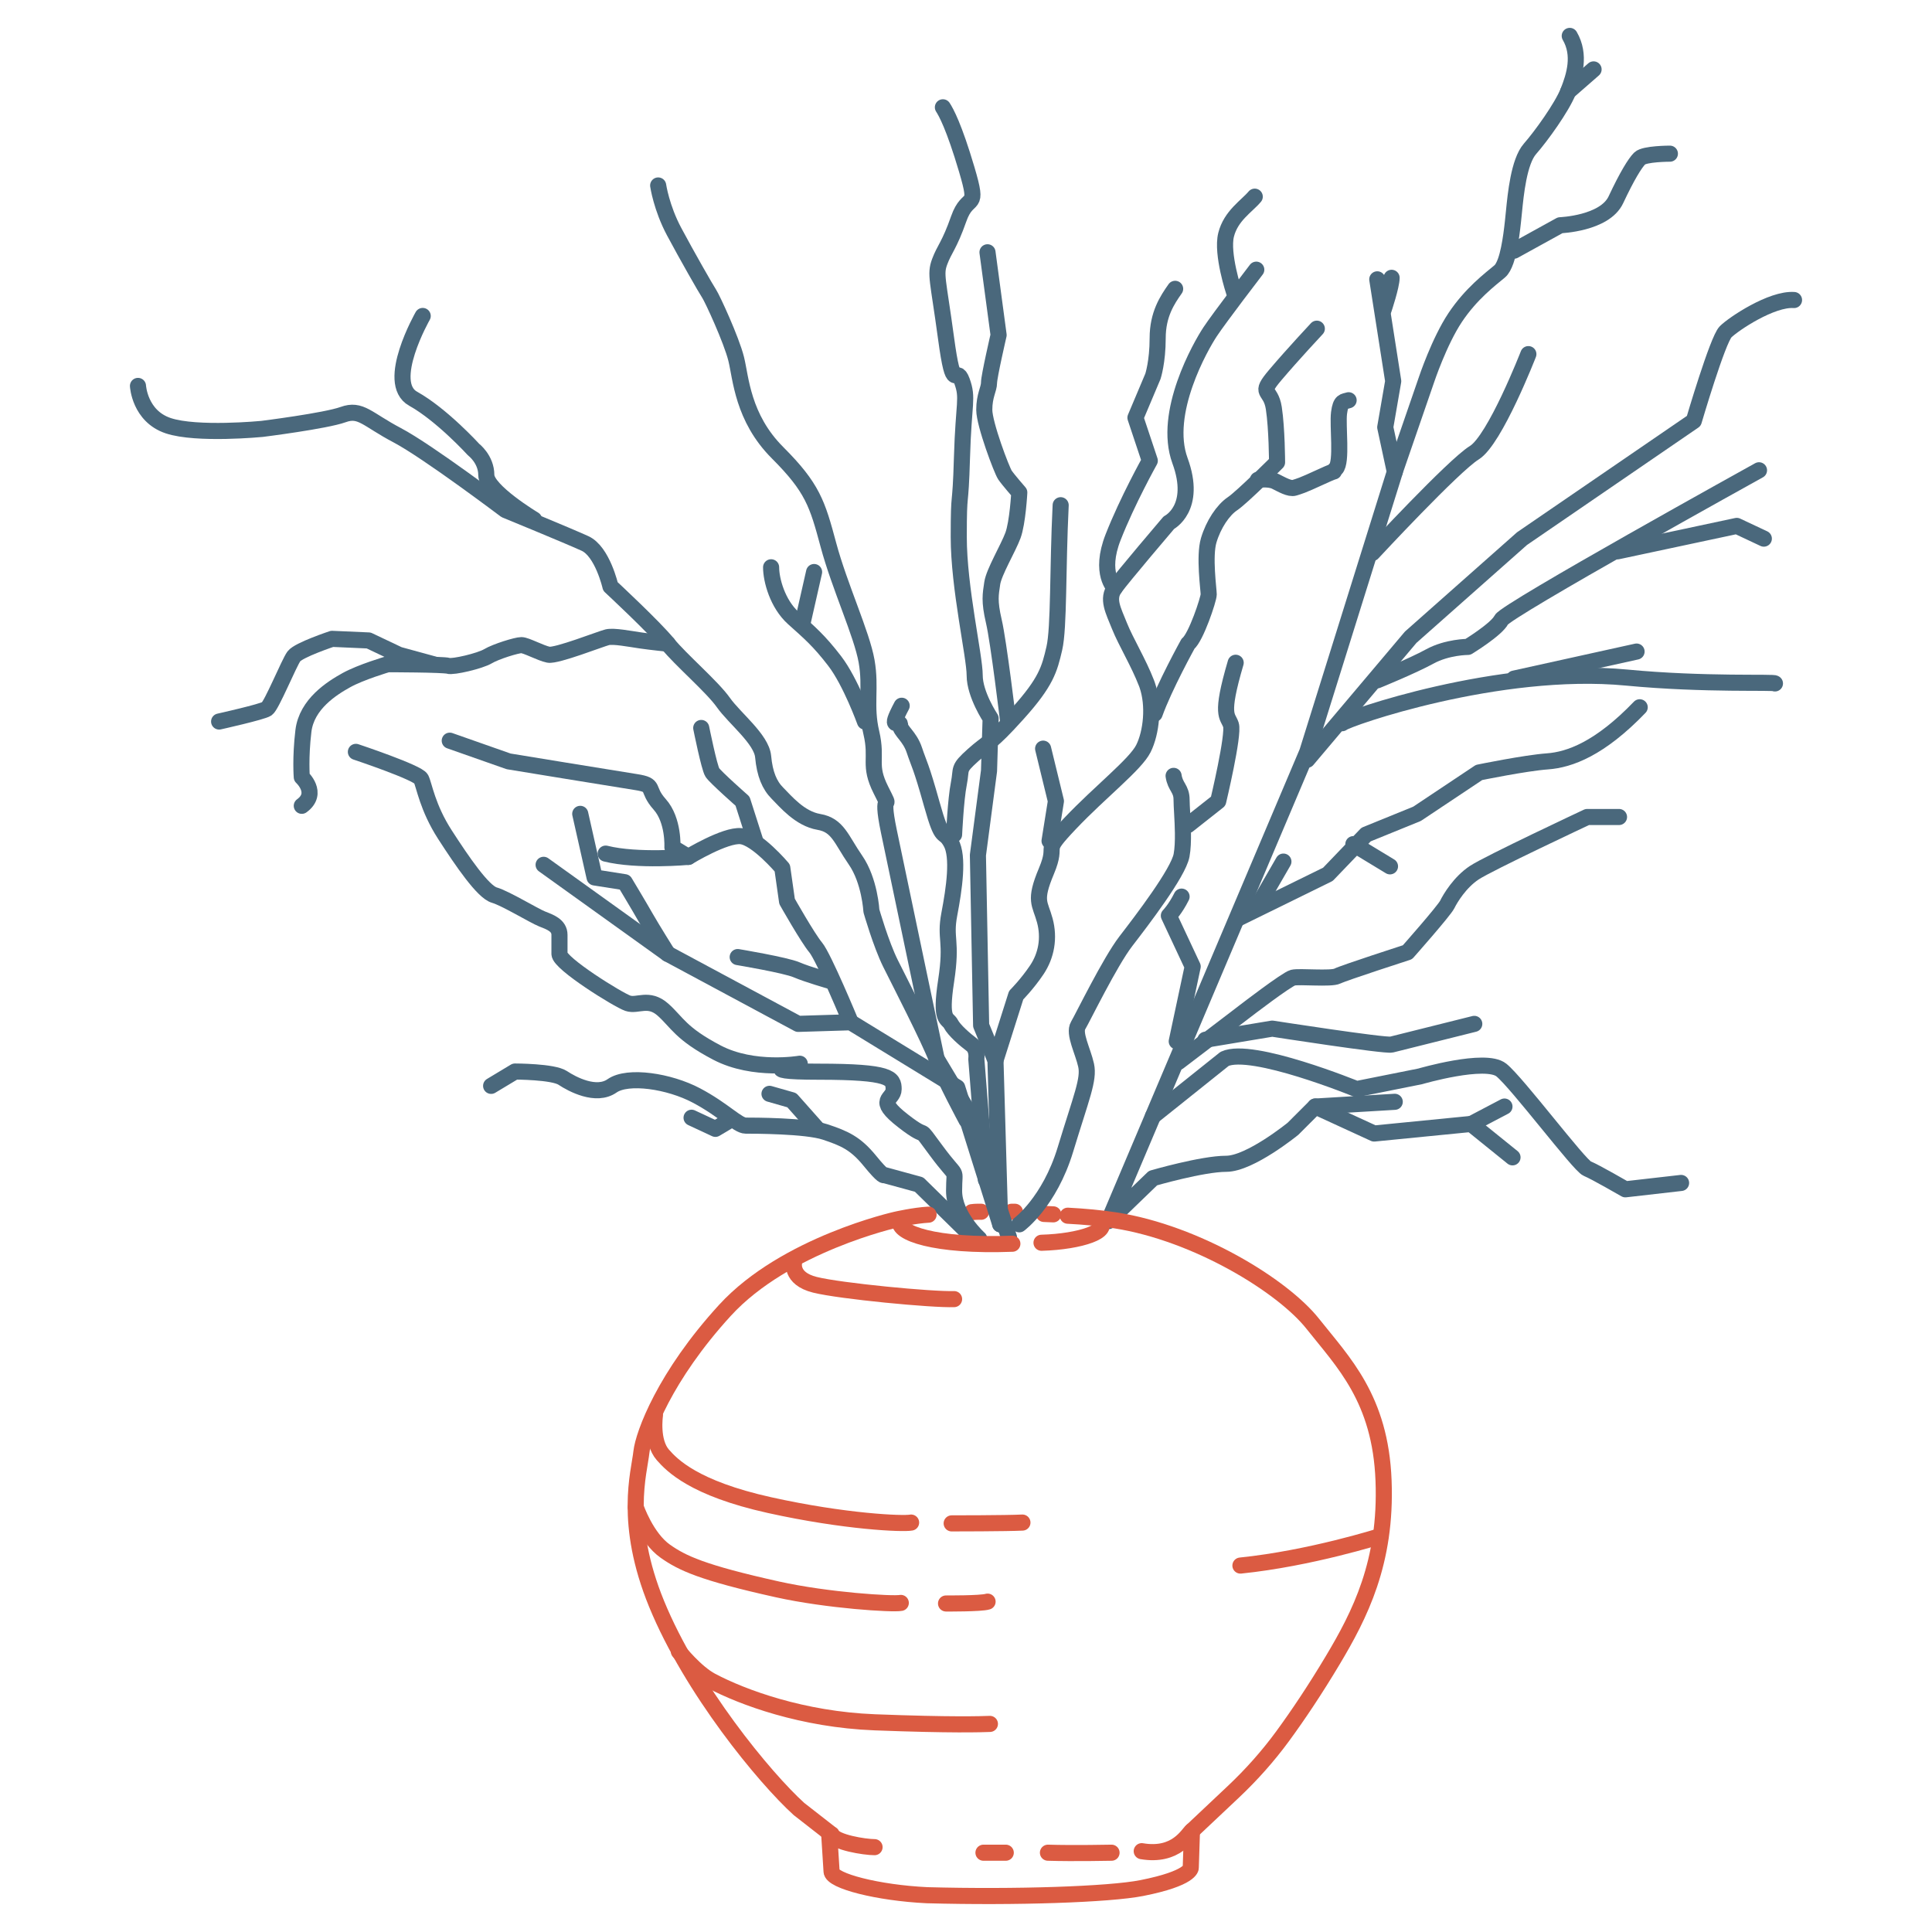 <svg xmlns="http://www.w3.org/2000/svg" id="a" viewBox="0 0 240 240"><defs><style>.b{stroke:#db5b42;}.b,.c{fill:none;stroke-linecap:round;stroke-linejoin:round;stroke-width:2px;}.c{stroke:#4a687c;}</style></defs><line class="b" x1="130.84" y1="150.85" x2="129.68" y2="150.8"></line><line class="b" x1="126.08" y1="150.53" x2="125.66" y2="150.53"></line><path class="b" d="m121.88,150.53s-.74-.02-1.16.05"></path><path class="c" d="m171.09,34.7l1.98,12.65-.99,5.73,1.19,5.53-10.87,34.78-19.84,46.83-4.86,11.47,5.53-5.34s6.13-1.78,9.09-1.78,8.3-4.35,8.3-4.35l2.77-2.77,7.31,3.36,12.05-1.19,5.14,4.15"></path><path class="c" d="m208.83,146.95l-6.92.79s-3.75-2.17-4.74-2.57-8.7-10.67-10.67-12.25c-1.98-1.58-10.08.79-10.08.79l-7.9,1.58s-13.04-5.34-16.4-3.75l-8.89,7.11"></path><line class="c" x1="186.89" y1="137.46" x2="182.74" y2="139.64"></line><line class="c" x1="173.26" y1="136.87" x2="163.38" y2="137.46"></line><path class="c" d="m162.39,94.38l12.85-15.22,13.83-12.25,21.34-14.62s2.96-10.08,3.95-11.07,5.73-4.15,8.5-3.95"></path><path class="c" d="m189.86,43.99s-4.15,10.67-6.72,12.25-12.65,12.45-12.65,12.45"></path><path class="c" d="m218.51,58.42s-31.42,17.39-32.01,18.58-4.15,3.36-4.15,3.36c0,0-2.57,0-4.74,1.19s-6.52,2.96-6.52,2.96"></path><path class="c" d="m220.49,84.9c.13-.22-8.7.2-18.43-.73-15.87-1.52-34.86,5.13-35.33,5.67"></path><path class="c" d="m203.69,87.86c-4.94,5.14-8.7,6.52-11.46,6.72s-8.5,1.38-8.5,1.38l-7.71,5.14-6.32,2.57-4.74,4.94-11.26,5.53"></path><line class="c" x1="159.43" y1="107.03" x2="156.46" y2="112.17"></line><line class="c" x1="172.67" y1="107.62" x2="168.12" y2="104.86"></line><polyline class="c" points="200.93 68.49 215.75 65.33 219.11 66.91"></polyline><polyline class="c" points="124.25 152.09 118.91 135.09 105.67 126.99 99.15 127.19 82.95 118.49 67.53 107.43"></polyline><path class="c" d="m75.24,106.04c3.95.99,10.28.4,10.28.4,0,0,4.55-2.77,6.52-2.57s5.14,3.95,5.14,3.95l.59,4.15s2.57,4.55,3.56,5.73,4.35,9.29,4.35,9.29"></path><path class="c" d="m17.14,47.94s.2,3.75,3.75,4.94c3.56,1.19,11.66.4,11.66.4,0,0,7.9-.99,10.08-1.78s2.96.59,6.72,2.57,13.44,9.29,13.44,9.29c0,0,7.71,3.16,9.88,4.15s3.16,5.34,3.16,5.34c0,0,5.53,5.14,7.11,7.11s5.53,5.34,6.92,7.31,4.74,4.55,4.94,6.72.79,3.56,1.78,4.55,2.77,3.16,5.14,3.56,2.77,2.17,4.55,4.74,1.98,6.32,1.98,6.32c0,0,1.19,4.15,2.37,6.52s4.74,9.29,5.73,11.86,3.71,7.61,3.71,7.61"></path><path class="c" d="m81.76,23.04s.4,2.77,1.98,5.73,3.95,7.11,4.35,7.71,2.77,5.73,3.36,8.1.79,7.31,5.14,11.66c4.35,4.35,4.94,6.32,6.32,11.46s4.15,11.07,4.74,14.43-.2,5.53.59,8.89c.79,3.36-.4,3.95,1.19,7.11,1.58,3.16-.2-.59.99,5.14s5.93,28.26,5.93,28.26l3.56,5.93,5.43,16.25"></path><line class="c" x1="203.3" y1="80.94" x2="188.08" y2="84.3"></line><path class="c" d="m120.52,153.38l-6.35-6.23-4.35-1.19s0,.4-1.78-1.78-3.16-2.77-5.53-3.56-8.89-.79-9.88-.79-2.77-1.98-6.13-3.75c-3.36-1.78-8.5-2.57-10.47-1.19s-4.94-.2-6.13-.99-5.93-.79-5.93-.79l-2.96,1.78"></path><path class="c" d="m173.26,58.61l3.95-11.46s1.58-4.74,3.56-7.71,4.35-4.74,5.53-5.73c.3-.25.54-.72.75-1.31.62-1.79.88-4.72,1.03-6.2.2-1.98.59-6.13,1.98-7.71s3.95-5.14,4.74-7.11c.79-1.98,1.58-4.55.2-6.92"></path><path class="c" d="m188.08,31.14l5.73-3.16s5.53-.2,6.92-3.16,2.37-4.55,2.96-5.14,3.75-.59,3.75-.59"></path><path class="c" d="m124.25,152.09l-.59-20.36-1.78-4.35-.4-21.15,1.38-10.47.2-6.52s-1.98-2.96-1.98-5.34-1.98-10.87-1.98-17.19.2-2.96.4-9.88c.2-6.92.79-7.31,0-9.49s-.99,1.98-1.98-5.34c-.99-7.31-1.38-7.9-.79-9.49s1.19-1.98,2.37-5.34,2.57-.79.99-6.13-2.57-7.11-2.96-7.71"></path><path class="c" d="m123.66,131.73l2.57-8.1s1.38-1.38,2.57-3.16,1.58-3.95.99-6.13-1.38-2.37.2-6.13-.79-1.98,2.96-5.93,8.1-7.31,9.09-9.29,1.36-5.36.46-7.92c-.02-.06-.04-.12-.07-.19-.99-2.57-2.57-5.14-3.36-7.11-.79-1.98-1.58-3.36-.59-4.74s6.72-8.1,6.72-8.1c0,0,3.56-1.78,1.38-7.71-2.17-5.93,2.57-14.23,3.75-16.01s5.73-7.71,5.73-7.71"></path><path class="c" d="m163.58,40.83s-2.96,3.16-5.14,5.73-.59,1.58-.2,4.15.4,6.72.4,6.72c0,0-4.35,4.35-5.53,5.14s-2.37,2.57-2.96,4.55,0,6.13,0,6.72-1.58,5.34-2.57,6.13c0,0-2.96,5.34-4.15,8.7"></path><polyline class="c" points="130.38 104.46 131.17 99.52 129.58 93"></polyline><path class="c" d="m138.48,73.04s-1.98-1.78-.2-6.32,4.55-9.49,4.55-9.49l-1.78-5.34,2.17-5.14s.59-1.78.59-4.74,1.19-4.74,2.17-6.13"></path><path class="c" d="m153.3,36.28s-1.58-4.74-.99-7.11,2.57-3.56,3.56-4.74"></path><path class="c" d="m171.88,38.46s.99-2.96.99-3.95"></path><line class="c" x1="194.8" y1="11.38" x2="197.96" y2="8.62"></line><path class="c" d="m82.95,79.96s-1.98-.2-3.36-.4-3.36-.59-4.15-.4-6.32,2.37-7.31,2.17-2.77-1.19-3.36-1.19-3.16.79-4.15,1.38-4.35,1.38-4.94,1.19-7.51-.2-7.51-.2c0,0-3.36.99-5.14,1.98s-4.94,2.96-5.34,6.32-.2,5.73-.2,5.73c0,0,2.17,1.98,0,3.56"></path><path class="c" d="m53.9,82.53l-4.35-1.19-3.75-1.78-4.55-.2s-4.15,1.38-4.74,2.17-2.77,6.13-3.36,6.52-5.93,1.58-5.93,1.58"></path><path class="c" d="m44.21,93.4s7.71,2.57,8.1,3.36.79,3.56,2.96,6.92,4.74,7.11,6.13,7.51,4.94,2.57,5.93,2.96,2.17.79,2.17,1.98v2.37c0,1.19,7.31,5.73,8.5,6.13s2.57-.79,4.35.79,2.17,2.96,6.72,5.34,10.28,1.38,10.28,1.38c0,0-6.52.99,2.37.99s9.29.79,9.29,2.17-2.37,1.19,1.19,3.95c3.56,2.77,1.38,0,4.15,3.75s2.17,1.78,2.17,4.94,3.12,5.94,3.12,5.94"></path><path class="c" d="m122.47,146.56l-1.19-15.02s.2-1.19-.59-1.78-2.17-1.78-2.57-2.57-1.38-.2-.59-5.34c.79-5.14-.2-5.14.4-8.3s1.19-7.11.2-8.89-.99.2-2.37-4.74-1.58-4.94-2.17-6.72-1.78-2.37-1.78-3.16-1.58.99.2-2.37"></path><path class="c" d="m118.52,103.67s.2-4.35.59-6.32-.2-1.78,1.78-3.56,1.98-1.19,5.53-5.14c3.56-3.95,3.95-5.53,4.55-8.1s.4-9.88.79-17.79"></path><path class="c" d="m126.62,152.09s3.75-2.77,5.73-9.29,2.96-8.7,2.57-10.47-1.58-3.95-.99-4.94,3.95-7.9,5.93-10.47,6.52-8.5,6.92-10.67c.15-.81.18-1.79.17-2.76-.02-1.64-.17-3.29-.17-4.15,0-1.38-.79-1.58-.99-2.96"></path><path class="c" d="m153.5,82.33c-1.98,6.72-.99,6.52-.59,7.71s-1.58,9.49-1.58,9.49l-3.75,2.96"></path><path class="c" d="m167.53,49.72c-.59.2-.99,0-1.19,1.58s.4,6.13-.4,6.92.79-.2-1.78.99c-2.57,1.19-2.77,1.19-3.36,1.38s-1.58-.4-2.37-.79-2.17-.2-2.17-.2"></path><path class="c" d="m55.87,92.01l7.31,2.57s13.24,2.17,15.81,2.57,1.19.79,2.96,2.77,1.58,5.34,1.58,5.34l1.98,1.19"></path><path class="c" d="m103.1,121.85s-2.77-.79-4.15-1.38-7.31-1.58-7.31-1.58"></path><path class="c" d="m82.95,118.49s-1.98-3.16-2.77-4.55-2.57-4.35-2.57-4.35l-3.75-.59-1.78-7.9"></path><polyline class="c" points="101.52 140.23 98.36 136.67 95.59 135.88"></polyline><polyline class="c" points="90.85 139.05 88.87 140.23 85.91 138.85"></polyline><path class="c" d="m93.82,104.46l-1.58-4.94s-3.36-2.96-3.75-3.56-1.38-5.53-1.38-5.53"></path><path class="c" d="m107.45,89.64s-1.78-4.94-3.75-7.51-3.16-3.56-5.14-5.34-2.77-4.74-2.77-6.32"></path><line class="c" x1="99.74" y1="77.19" x2="101.13" y2="71.06"></line><path class="c" d="m146.38,131.93l6.98-5.32,1.32-1.01s5.14-3.95,5.93-4.15,4.74.2,5.53-.2,8.7-2.96,8.7-2.96c0,0,4.55-5.14,4.94-5.93s1.58-2.77,3.36-3.95,14.03-6.92,14.03-6.92h3.95"></path><path class="c" d="m183.14,127.19s-9.49,2.37-10.28,2.57-14.82-1.98-14.82-1.98l-8.3,1.38"></path><path class="c" d="m146.18,129.36l1.98-9.29-2.96-6.32s.79-.79,1.58-2.37"></path><path class="c" d="m122.67,31.34l1.38,10.28s-1.19,5.14-1.19,5.93-.59,1.58-.59,3.36,2.17,7.51,2.57,8.1,1.78,2.17,1.78,2.17c0,0-.2,3.75-.79,5.34s-2.37,4.55-2.57,5.93-.4,2.17.2,4.74,1.78,12.45,1.78,12.45"></path><path class="c" d="m52.51,39.25s-4.74,8.3-1.19,10.28c3.56,1.98,7.51,6.32,7.51,6.32,0,0,1.58,1.19,1.58,3.16s5.93,5.53,5.93,5.53"></path><path class="b" d="m132.64,151.02c2.11.11,4.14.3,5.93.58,10.08,1.58,20.75,8.1,24.51,12.85s8.4,9.29,8.79,19.47c.4,10.18-2.96,16.7-6.32,22.33-2.14,3.58-4.24,6.73-6.24,9.46-1.8,2.45-3.83,4.73-6.04,6.82l-5.21,4.91c-.49.35-1.9,3.26-6.23,2.52"></path><path class="b" d="m103.3,227.88l-4.05-3.16c-4.25-3.85-13.34-14.86-17.69-25.49-4.12-10.07-2.17-16.24-1.88-18.87.25-2.2,2.87-9.39,10.38-17.59,7.51-8.2,21.24-11.26,21.24-11.26,0,0,2.27-.52,4.05-.62"></path><path class="b" d="m103,227.73l.3,4.74c0,1.19,5.78,2.67,11.86,2.96,10.97.3,22.65-.09,26.68-.89,6.17-1.22,6.08-2.52,6.08-2.52l.15-4.59"></path><path class="b" d="m138.08,230.15s-4.74.1-7.9,0"></path><path class="b" d="m124.94,230.15h-2.77"></path><path class="b" d="m103.3,227.88c.4.99,4.11,1.58,5.34,1.58"></path><path class="b" d="m81.36,175.8s-.49,3.26.99,4.94c1.11,1.26,3.85,4.15,13.24,6.23,9.39,2.08,16.6,2.37,17.59,2.17"></path><path class="b" d="m78.99,187.27s1.28,3.75,3.66,5.43c2.07,1.46,4.55,2.66,13.93,4.74,6.23,1.38,14.33,1.88,15.32,1.68"></path><path class="b" d="m84.33,205.15s2.07,2.61,4.05,3.66c3.87,2.05,11.33,4.79,20.26,5.14,9.61.37,13.32.24,14.33.2"></path><path class="b" d="m117.52,199.19s4.36.03,5.16-.23"></path><path class="b" d="m118.22,189.24s6.82,0,8.79-.1"></path><path class="b" d="m98.66,156.73s-.59,2.08,2.57,2.87c3.16.79,14.62,1.88,17.29,1.78"></path><path class="b" d="m129.38,154.38c4.9-.14,8.74-1.5,7.11-2.75"></path><path class="b" d="m171.48,190.82s-8.7,2.77-17.39,3.66"></path><path class="b" d="m125.76,154.5c-9.74.37-14.35-1.37-13.96-2.81"></path></svg>
